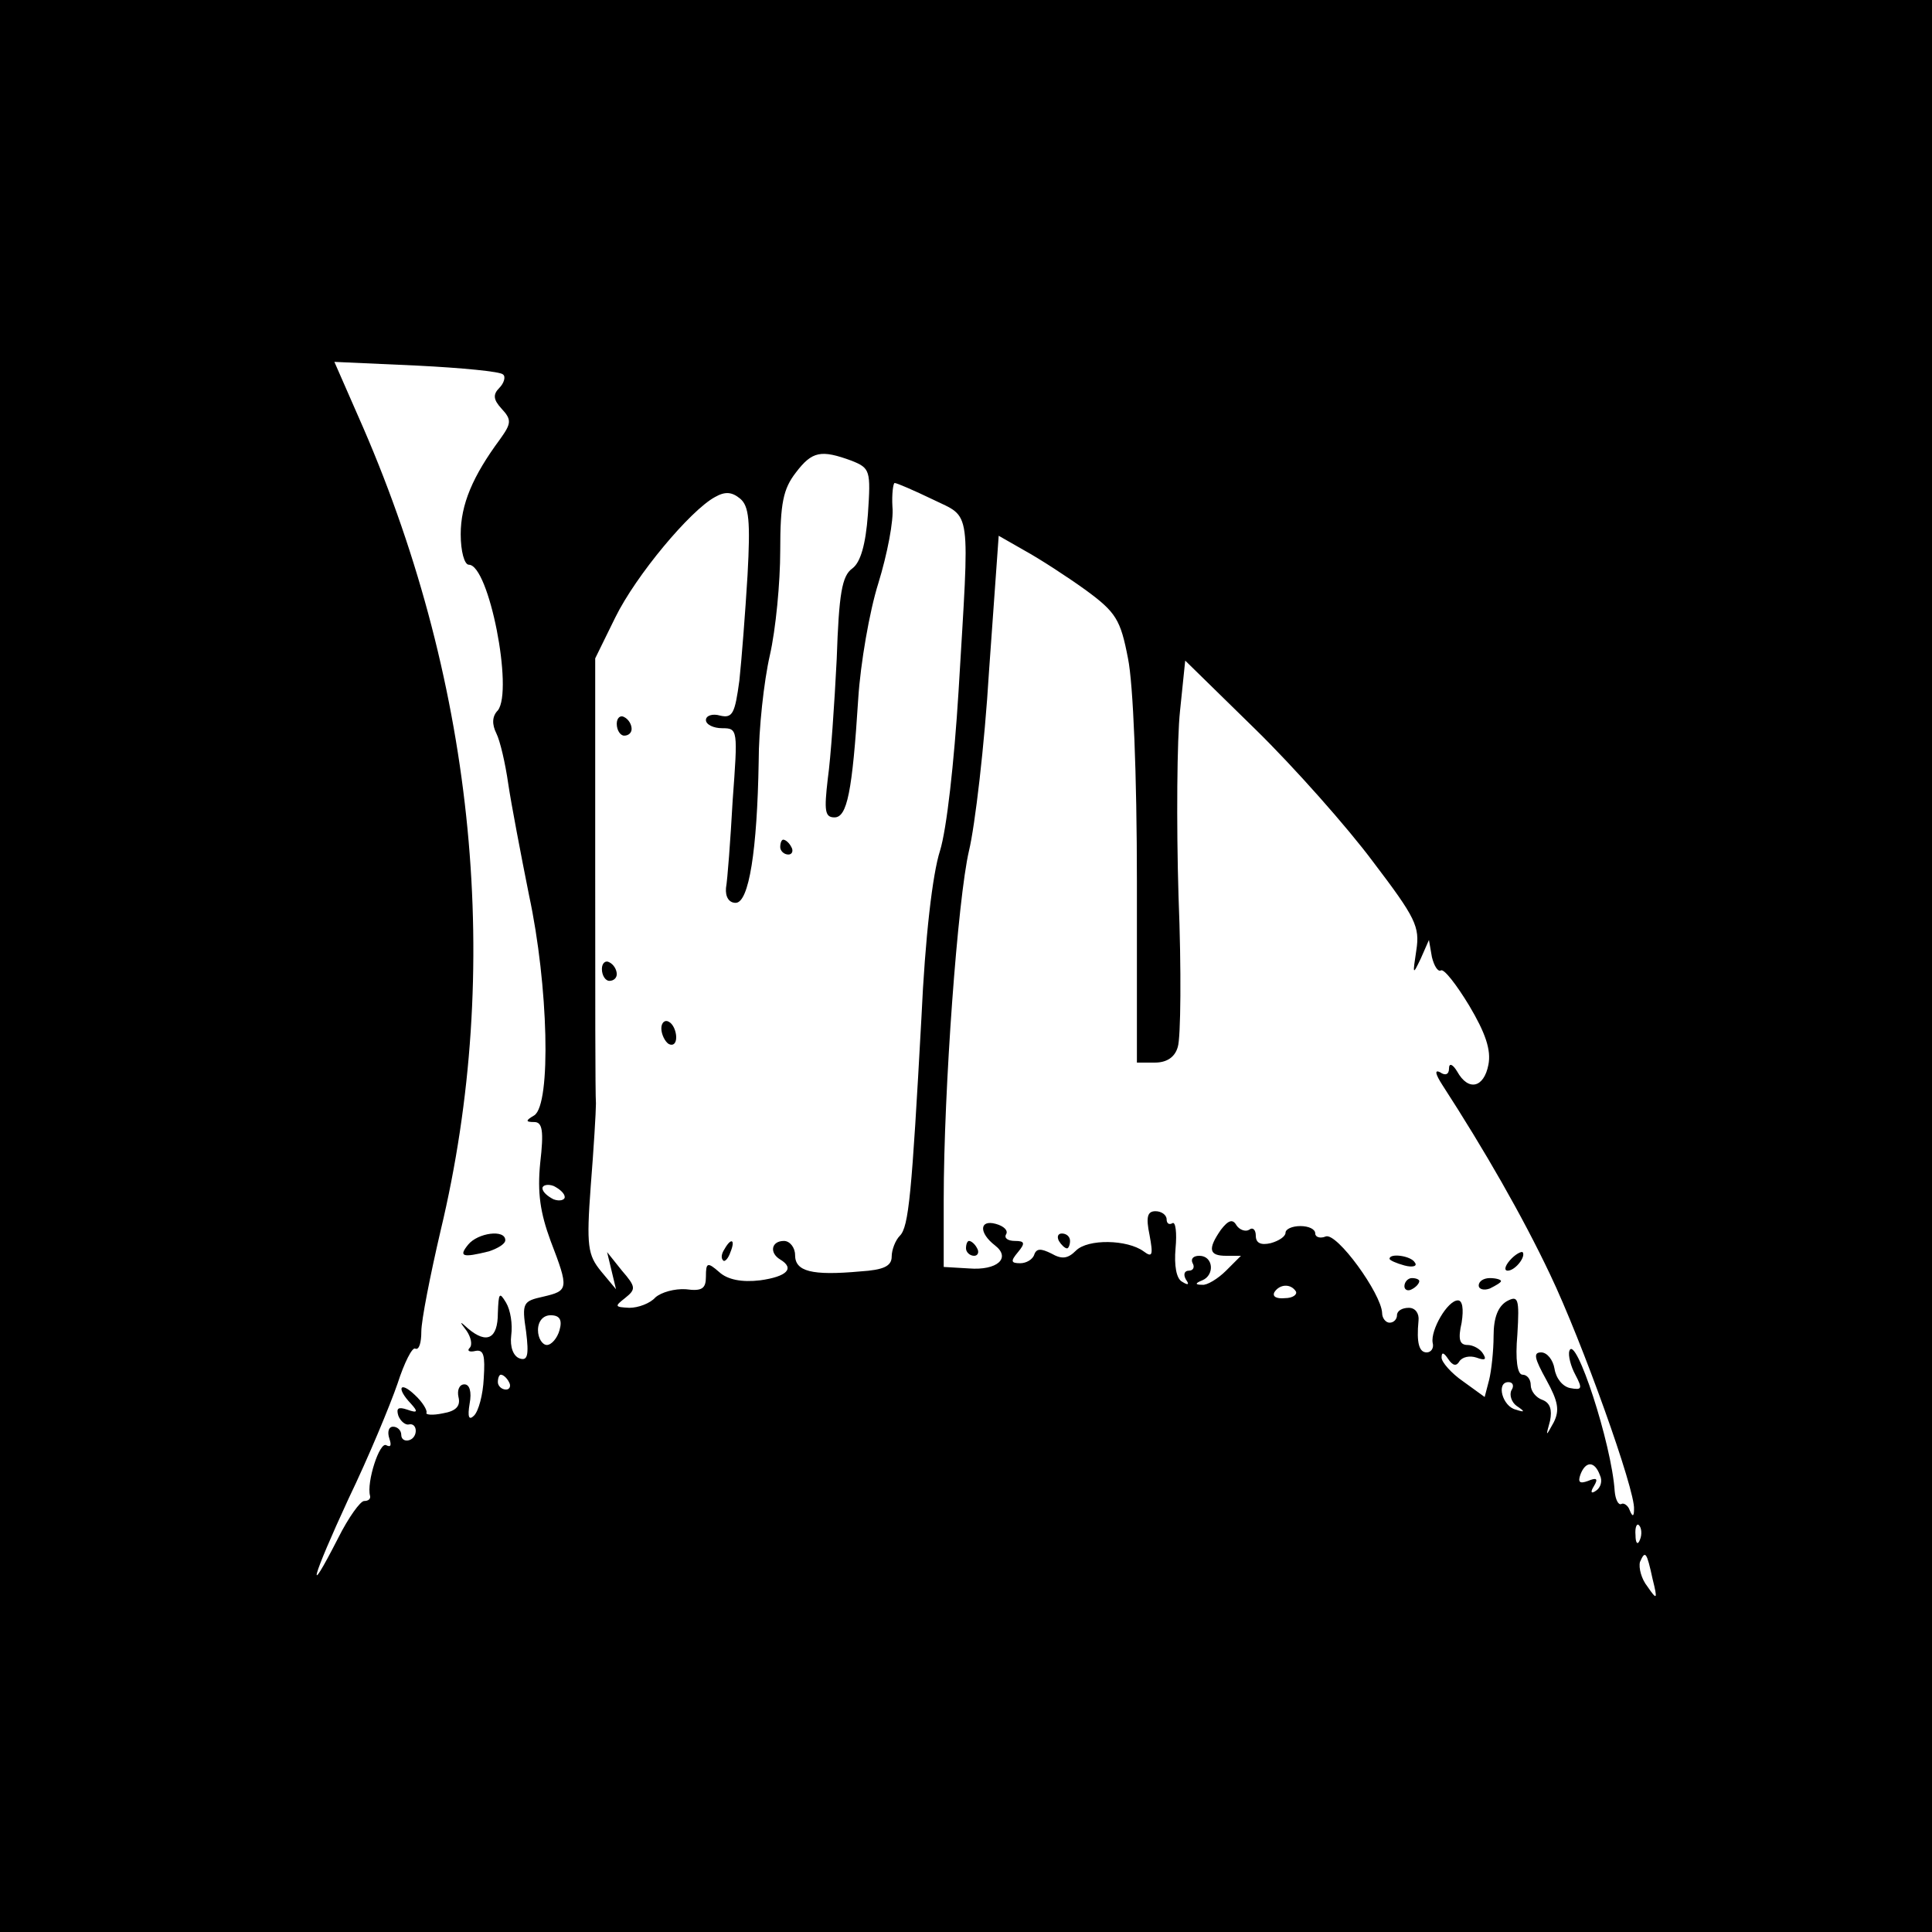 <?xml version="1.0" standalone="no"?>
<!DOCTYPE svg PUBLIC "-//W3C//DTD SVG 20010904//EN"
 "http://www.w3.org/TR/2001/REC-SVG-20010904/DTD/svg10.dtd">
<svg version="1.0" xmlns="http://www.w3.org/2000/svg"
 width="260pt" height="260pt" viewBox="0 0 260 260"
 preserveAspectRatio="xMidYMid meet">
<g transform="translate(0,260) scale(0.1,-0.1)"
fill="#000000" stroke="none">
<path d="M0 1300 l0 -1300 1300 0 1300 0 0 1300 0 1300 -1300 0 -1300 0 0
-1300z m677 796 c4 -3 1 -12 -5 -18 -9 -9 -8 -16 3 -28 14 -15 13 -20 -2 -41
-37 -50 -53 -88 -53 -128 0 -23 5 -41 11 -41 27 0 60 -169 39 -196 -8 -8 -8
-19 -2 -31 5 -10 12 -40 16 -68 4 -27 17 -95 28 -150 26 -121 30 -281 7 -296
-12 -7 -12 -9 0 -9 11 0 13 -12 8 -55 -4 -40 0 -67 14 -105 25 -65 24 -67 -10
-75 -27 -6 -29 -8 -23 -47 4 -32 2 -40 -9 -36 -8 3 -13 15 -11 31 2 15 -1 34
-7 44 -9 15 -10 13 -11 -14 0 -35 -15 -42 -40 -21 -12 11 -12 10 -2 -3 6 -9 8
-19 4 -23 -4 -4 0 -6 8 -4 11 2 13 -6 11 -37 -1 -22 -7 -44 -13 -50 -7 -7 -9
-2 -6 16 3 16 0 26 -7 26 -7 0 -10 -8 -8 -17 3 -12 -3 -19 -21 -22 -14 -3 -24
-2 -22 1 1 3 -5 14 -16 24 -20 19 -25 9 -5 -12 10 -11 9 -13 -5 -8 -12 4 -15
2 -12 -8 3 -8 10 -13 14 -12 12 3 13 -17 1 -21 -6 -2 -11 1 -11 7 0 6 -5 11
-11 11 -6 0 -8 -7 -5 -16 3 -9 2 -12 -4 -9 -9 6 -27 -50 -22 -68 1 -4 -2 -7
-8 -7 -5 0 -21 -22 -35 -50 -45 -88 -35 -53 14 53 27 56 56 126 66 155 9 28
20 50 24 47 5 -2 8 8 8 23 0 15 12 76 26 136 84 351 47 731 -104 1080 l-39 89
111 -5 c60 -3 113 -8 116 -12z m469 -116 c25 -10 26 -13 22 -72 -3 -41 -10
-65 -21 -73 -14 -10 -18 -34 -21 -122 -3 -60 -8 -133 -12 -161 -5 -43 -4 -52
9 -52 17 0 24 34 32 160 3 47 15 117 27 155 12 39 21 85 19 103 -1 17 1 32 3
32 3 0 26 -10 51 -22 53 -26 50 -6 35 -258 -6 -97 -16 -186 -25 -215 -10 -31
-20 -116 -25 -225 -13 -237 -17 -281 -29 -293 -6 -6 -11 -19 -11 -28 0 -13
-11 -18 -42 -20 -66 -6 -88 0 -88 22 0 10 -7 19 -15 19 -17 0 -20 -16 -5 -25
20 -12 9 -23 -27 -28 -25 -3 -44 1 -55 11 -16 14 -18 13 -18 -6 0 -16 -5 -20
-27 -17 -15 1 -33 -4 -41 -11 -7 -8 -23 -14 -35 -14 -20 1 -20 2 -6 13 15 12
15 15 -4 37 l-20 25 6 -25 6 -25 -20 24 c-18 22 -20 34 -14 115 4 50 7 100 7
111 -1 11 -1 150 -1 310 l0 289 27 55 c28 57 101 144 134 162 14 8 23 7 34 -2
12 -10 14 -30 10 -103 -3 -50 -8 -114 -11 -142 -6 -44 -9 -51 -26 -47 -10 3
-19 0 -19 -6 0 -6 10 -11 22 -11 21 0 21 -2 14 -97 -3 -54 -7 -107 -9 -118 -1
-12 4 -20 13 -20 18 0 29 71 31 190 0 44 7 108 15 143 8 35 14 98 14 141 0 64
4 83 21 105 22 29 34 31 75 16z m315 -174 c41 -30 47 -40 57 -92 7 -34 12
-156 12 -301 l0 -243 24 0 c16 0 27 7 31 21 4 12 5 103 1 203 -3 99 -2 212 2
249 l7 68 95 -93 c52 -51 123 -131 158 -178 57 -75 63 -87 58 -119 -5 -33 -5
-34 6 -11 l11 25 4 -23 c3 -12 8 -20 12 -18 4 3 21 -19 38 -47 22 -37 30 -60
26 -80 -6 -31 -27 -36 -42 -9 -6 10 -11 12 -11 4 0 -8 -5 -10 -12 -5 -8 4 -6
-3 3 -17 57 -88 108 -177 145 -255 43 -90 115 -291 113 -316 0 -10 -2 -11 -6
-1 -2 6 -8 10 -11 8 -4 -2 -8 6 -9 17 -4 64 -53 213 -61 189 -2 -6 2 -21 8
-32 10 -19 9 -21 -7 -18 -10 2 -19 13 -21 26 -2 12 -10 22 -18 22 -11 0 -9 -8
7 -37 16 -29 18 -41 10 -57 -11 -20 -11 -20 -5 2 3 15 0 24 -10 28 -9 3 -16
12 -16 20 0 8 -5 14 -11 14 -7 0 -10 20 -7 54 3 49 1 53 -14 45 -12 -7 -18
-22 -18 -47 0 -20 -3 -47 -6 -59 l-6 -23 -29 21 c-16 11 -29 26 -29 32 0 8 3
7 9 -2 6 -9 11 -10 15 -3 4 6 14 8 23 5 11 -4 14 -3 9 5 -4 7 -14 12 -21 12
-11 0 -13 8 -8 30 3 19 1 30 -5 30 -14 0 -37 -40 -34 -57 2 -7 -2 -13 -8 -13
-10 0 -14 12 -11 43 1 9 -4 17 -13 17 -9 0 -16 -4 -16 -10 0 -5 -4 -10 -10
-10 -5 0 -10 6 -10 13 -1 26 -61 109 -76 103 -7 -3 -14 -1 -14 4 0 6 -9 10
-20 10 -11 0 -20 -4 -20 -9 0 -5 -9 -11 -20 -14 -13 -3 -20 0 -20 10 0 8 -4
12 -9 8 -5 -3 -13 0 -17 6 -5 9 -11 7 -21 -6 -18 -26 -16 -35 7 -35 l20 0 -20
-20 c-11 -11 -26 -20 -32 -19 -10 0 -10 2 0 6 17 7 15 33 -4 33 -8 0 -12 -4
-9 -10 3 -5 1 -10 -5 -10 -6 0 -8 -5 -4 -12 5 -7 3 -8 -5 -3 -8 4 -11 22 -9
45 2 21 0 36 -4 34 -5 -3 -8 0 -8 5 0 6 -7 11 -15 11 -11 0 -13 -8 -8 -32 5
-27 4 -31 -8 -22 -22 16 -75 17 -91 1 -11 -11 -19 -12 -33 -4 -14 7 -20 7 -23
-1 -2 -7 -11 -12 -19 -12 -13 0 -13 3 -3 15 10 12 9 15 -4 15 -10 0 -15 4 -12
9 3 5 -3 11 -14 14 -22 6 -23 -12 -1 -29 22 -17 3 -34 -35 -31 l-34 2 0 90 c0
149 19 406 34 470 8 33 21 142 27 242 l13 182 35 -20 c20 -11 57 -35 82 -53z
m-701 -817 c0 -4 -7 -6 -15 -3 -8 4 -15 10 -15 15 0 4 7 6 15 3 8 -4 15 -10
15 -15z m984 -127 c2 -4 -4 -9 -15 -9 -11 -1 -17 2 -14 8 7 11 22 12 29 1z
m-991 -52 c-3 -11 -11 -20 -17 -20 -6 0 -12 9 -12 20 0 12 7 20 17 20 12 0 16
-6 12 -20z m-68 -70 c3 -5 1 -10 -4 -10 -6 0 -11 5 -11 10 0 6 2 10 4 10 3 0
8 -4 11 -10z m1349 -11 c-3 -6 0 -16 7 -21 12 -8 11 -9 -1 -5 -18 4 -27 37
-10 37 6 0 8 -5 4 -11z m119 -114 c4 -8 1 -17 -5 -21 -7 -5 -8 -2 -3 6 6 10 4
12 -8 7 -11 -4 -14 -2 -10 9 7 18 19 18 26 -1z m54 -87 c-3 -8 -6 -5 -6 6 -1
11 2 17 5 13 3 -3 4 -12 1 -19z m17 -53 c7 -28 6 -29 -7 -10 -8 10 -12 25 -10
33 7 16 9 14 17 -23z"/>
<path d="M630 925 c-13 -16 -8 -18 28 -9 12 4 22 10 22 15 0 15 -37 10 -50 -6z"/>
<path d="M830 1626 c0 -9 5 -16 10 -16 6 0 10 4 10 9 0 6 -4 13 -10 16 -5 3
-10 -1 -10 -9z"/>
<path d="M1050 1460 c0 -5 5 -10 11 -10 5 0 7 5 4 10 -3 6 -8 10 -11 10 -2 0
-4 -4 -4 -10z"/>
<path d="M810 1296 c0 -9 5 -16 10 -16 6 0 10 4 10 9 0 6 -4 13 -10 16 -5 3
-10 -1 -10 -9z"/>
<path d="M890 1216 c0 -8 5 -18 10 -21 6 -3 10 1 10 9 0 8 -4 18 -10 21 -5 3
-10 -1 -10 -9z"/>
<path d="M975 919 c-4 -6 -5 -12 -2 -15 2 -3 7 2 10 11 7 17 1 20 -8 4z"/>
<path d="M1425 930 c3 -5 8 -10 11 -10 2 0 4 5 4 10 0 6 -5 10 -11 10 -5 0 -7
-4 -4 -10z"/>
<path d="M1300 920 c0 -5 5 -10 11 -10 5 0 7 5 4 10 -3 6 -8 10 -11 10 -2 0
-4 -4 -4 -10z"/>
<path d="M2032 904 c-7 -8 -8 -14 -3 -14 10 0 25 19 20 25 -2 1 -10 -3 -17
-11z"/>
<path d="M1870 906 c0 -2 9 -6 20 -9 11 -3 18 -1 14 4 -5 9 -34 13 -34 5z"/>
<path d="M1890 869 c0 -5 5 -7 10 -4 6 3 10 8 10 11 0 2 -4 4 -10 4 -5 0 -10
-5 -10 -11z"/>
<path d="M1990 870 c0 -5 7 -7 15 -4 8 4 15 8 15 10 0 2 -7 4 -15 4 -8 0 -15
-4 -15 -10z"/>
</g>
</svg>

